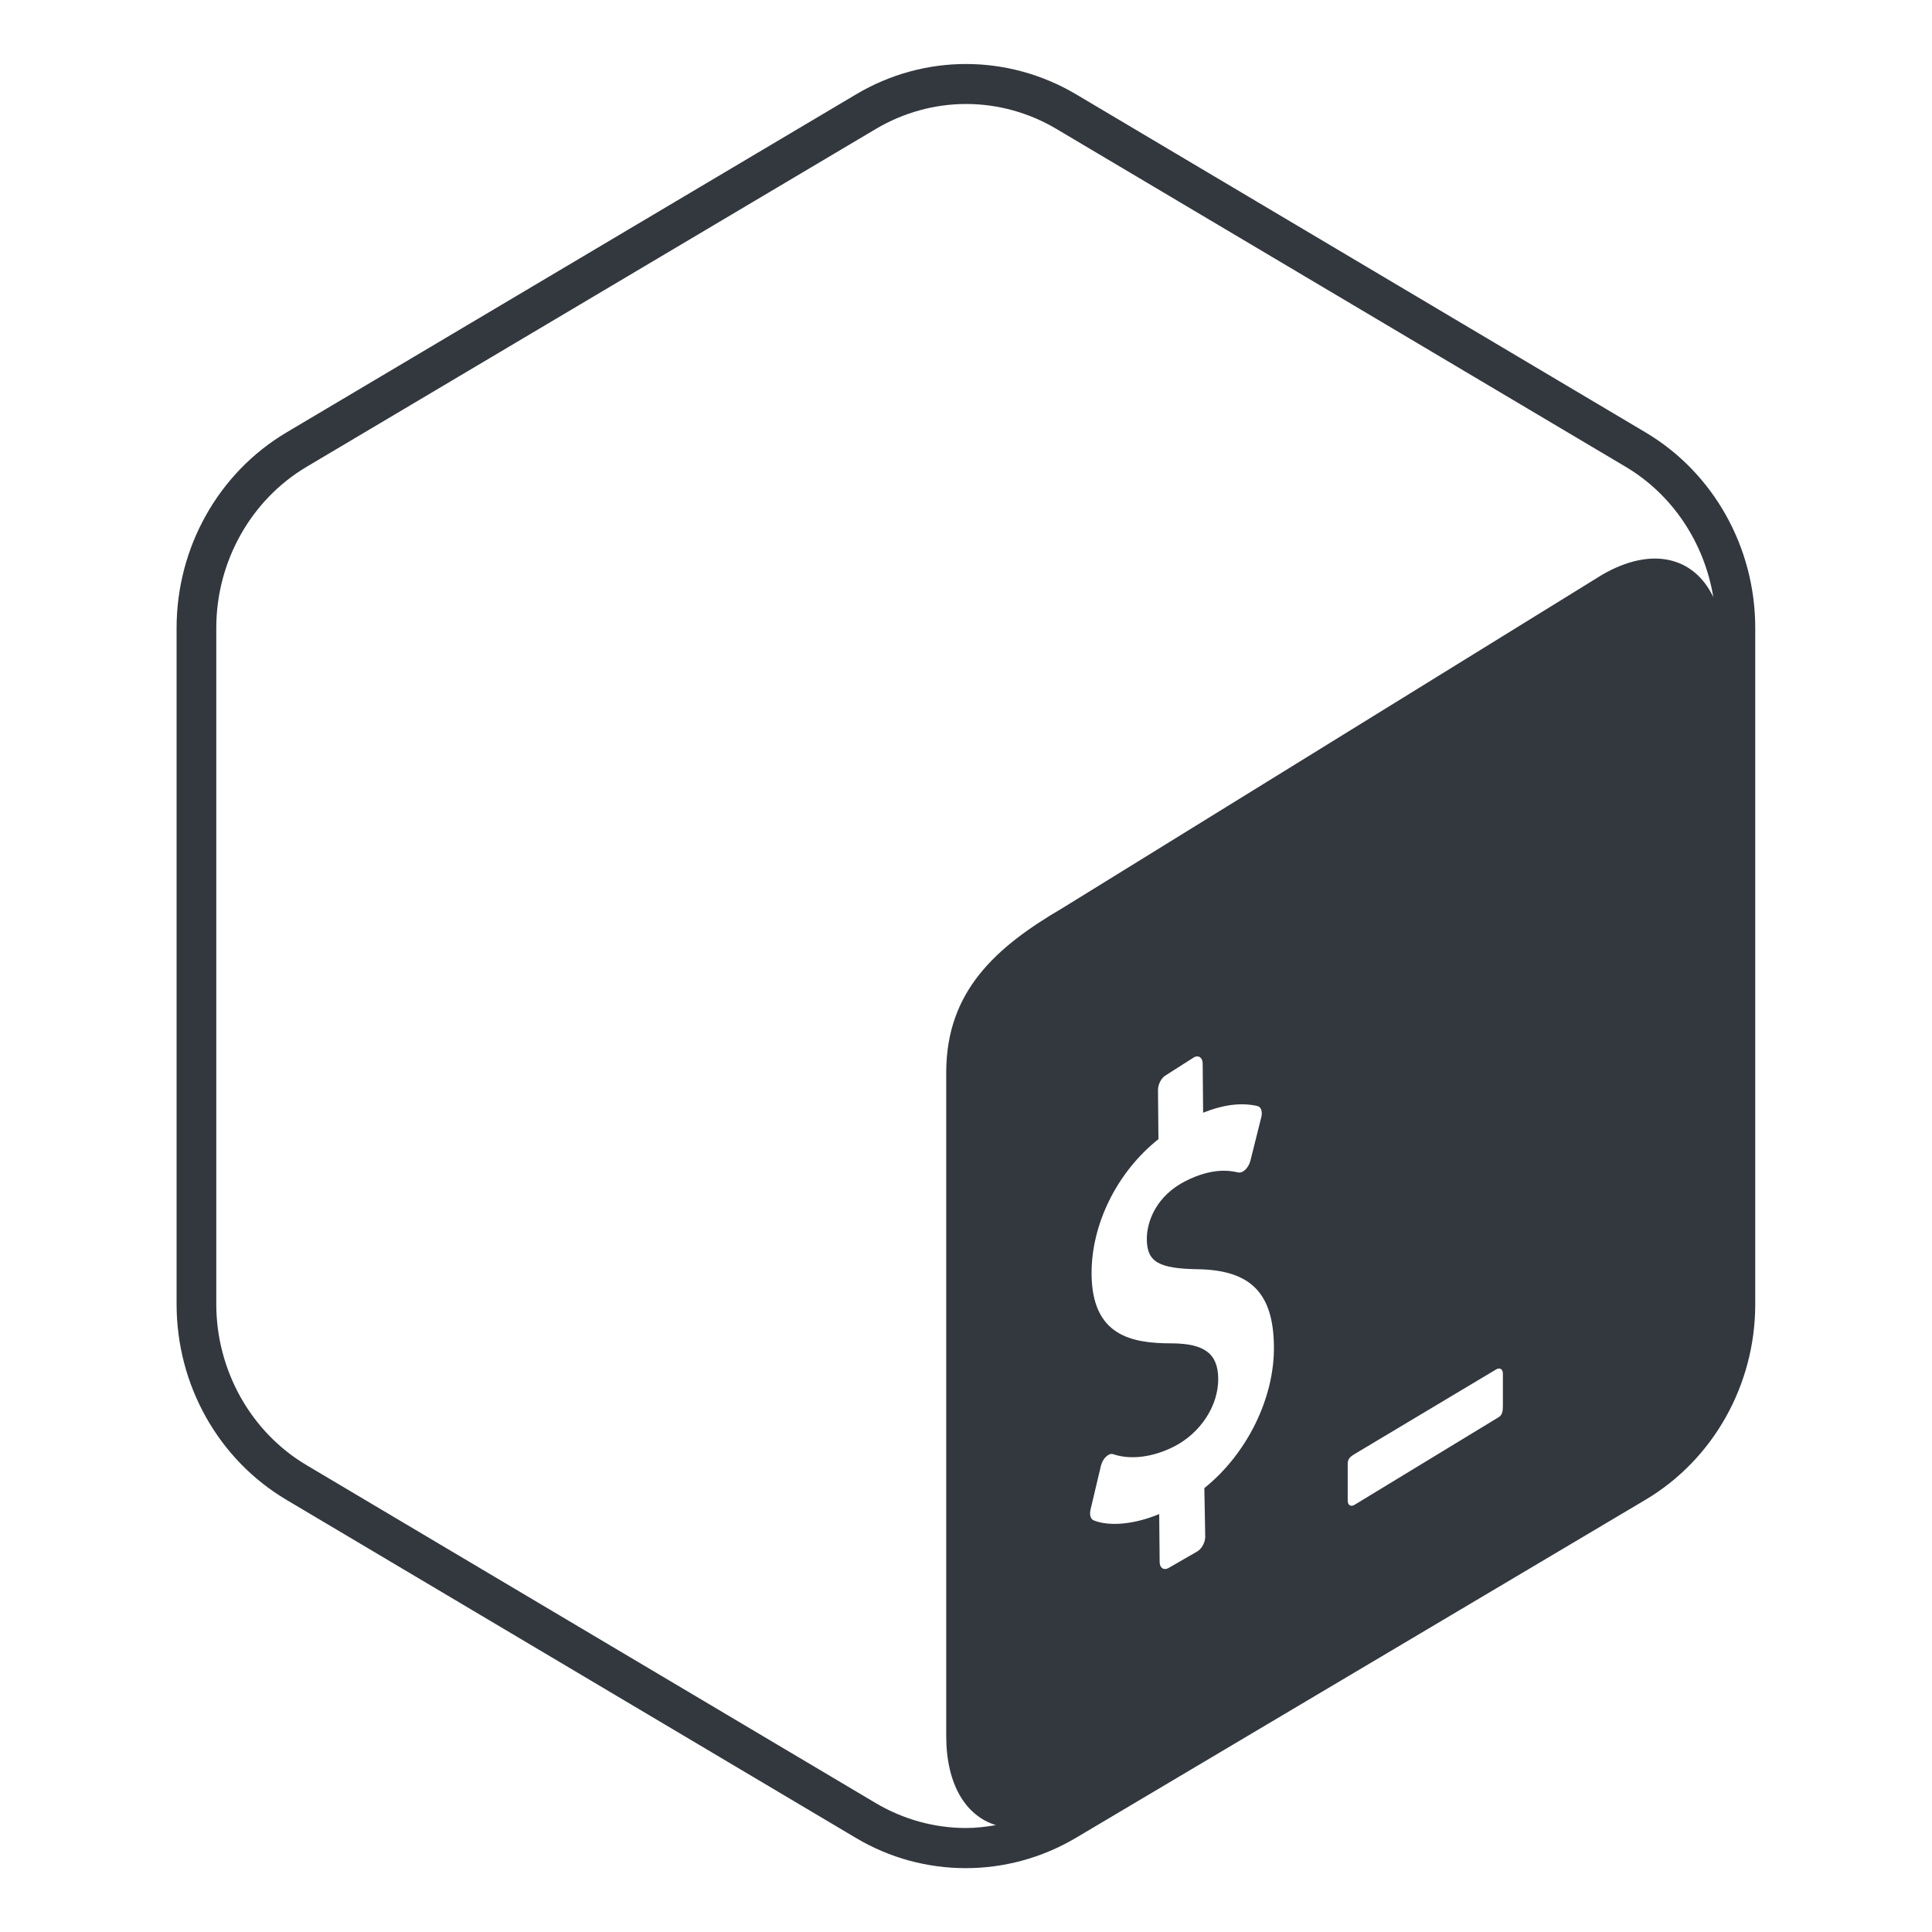 <svg width="80" height="80" viewBox="0 0 80 80" fill="none" xmlns="http://www.w3.org/2000/svg">
<g clip-path="url(#clip0_1_305)">
<path d="M68.131 17.9L44.55 3.9C43.144 3.069 41.569 2.65 40 2.65C38.431 2.65 36.856 3.069 35.45 3.906L11.863 17.906C9.05 19.575 7.312 22.662 7.312 26.006V54.006C7.312 57.35 9.044 60.437 11.863 62.106L35.444 76.106C36.85 76.944 38.419 77.356 39.994 77.356C41.562 77.356 43.138 76.937 44.544 76.106L68.131 62.106C70.944 60.437 72.681 57.344 72.681 54.006V26C72.681 22.662 70.95 19.569 68.131 17.9ZM49.869 61.619L49.906 63.631C49.906 63.875 49.75 64.15 49.562 64.25L48.369 64.937C48.181 65.031 48.019 64.919 48.019 64.675L48 62.694C46.981 63.119 45.944 63.219 45.288 62.956C45.163 62.906 45.106 62.725 45.156 62.512L45.587 60.694C45.625 60.55 45.7 60.406 45.8 60.319C45.837 60.281 45.875 60.256 45.913 60.237C45.981 60.2 46.05 60.194 46.106 60.219C46.819 60.456 47.725 60.344 48.6 59.906C49.712 59.344 50.456 58.206 50.444 57.081C50.431 56.056 49.881 55.637 48.538 55.625C46.825 55.631 45.225 55.294 45.2 52.769C45.181 50.694 46.256 48.531 47.969 47.169L47.95 45.137C47.95 44.887 48.1 44.612 48.294 44.512L49.45 43.775C49.638 43.681 49.8 43.8 49.8 44.044L49.819 46.075C50.669 45.737 51.406 45.644 52.075 45.8C52.219 45.837 52.288 46.037 52.225 46.269L51.775 48.069C51.737 48.206 51.663 48.344 51.569 48.431C51.534 48.466 51.494 48.496 51.45 48.519C51.388 48.55 51.331 48.556 51.275 48.55C50.969 48.481 50.244 48.325 49.1 48.9C47.9 49.506 47.481 50.55 47.487 51.325C47.5 52.25 47.969 52.531 49.606 52.556C51.788 52.594 52.725 53.544 52.75 55.737C52.781 57.887 51.631 60.206 49.869 61.619ZM62.231 58.237C62.231 58.425 62.206 58.6 62.05 58.687L56.087 62.312C55.931 62.406 55.806 62.325 55.806 62.137V60.6C55.806 60.412 55.919 60.312 56.075 60.219L61.95 56.706C62.106 56.612 62.231 56.694 62.231 56.881V58.237ZM66.331 23.806L44.019 37.587C41.237 39.212 39.188 41.037 39.181 44.394V71.887C39.181 73.894 39.994 75.194 41.237 75.575C40.831 75.644 40.413 75.694 40 75.694C38.694 75.694 37.406 75.337 36.275 74.669L12.694 60.669C10.387 59.3 8.956 56.744 8.956 54V26C8.956 23.256 10.387 20.7 12.694 19.331L36.281 5.331C37.413 4.662 38.7 4.306 40.006 4.306C41.312 4.306 42.6 4.662 43.731 5.331L67.319 19.331C69.263 20.487 70.575 22.481 70.944 24.725C70.15 23.056 68.388 22.606 66.331 23.806Z" fill="#33383F"/>
</g>
<defs>
<clipPath id="clip0_1_305">
<rect width="80" height="80" fill="white"/>
</clipPath>
</defs>
</svg>
